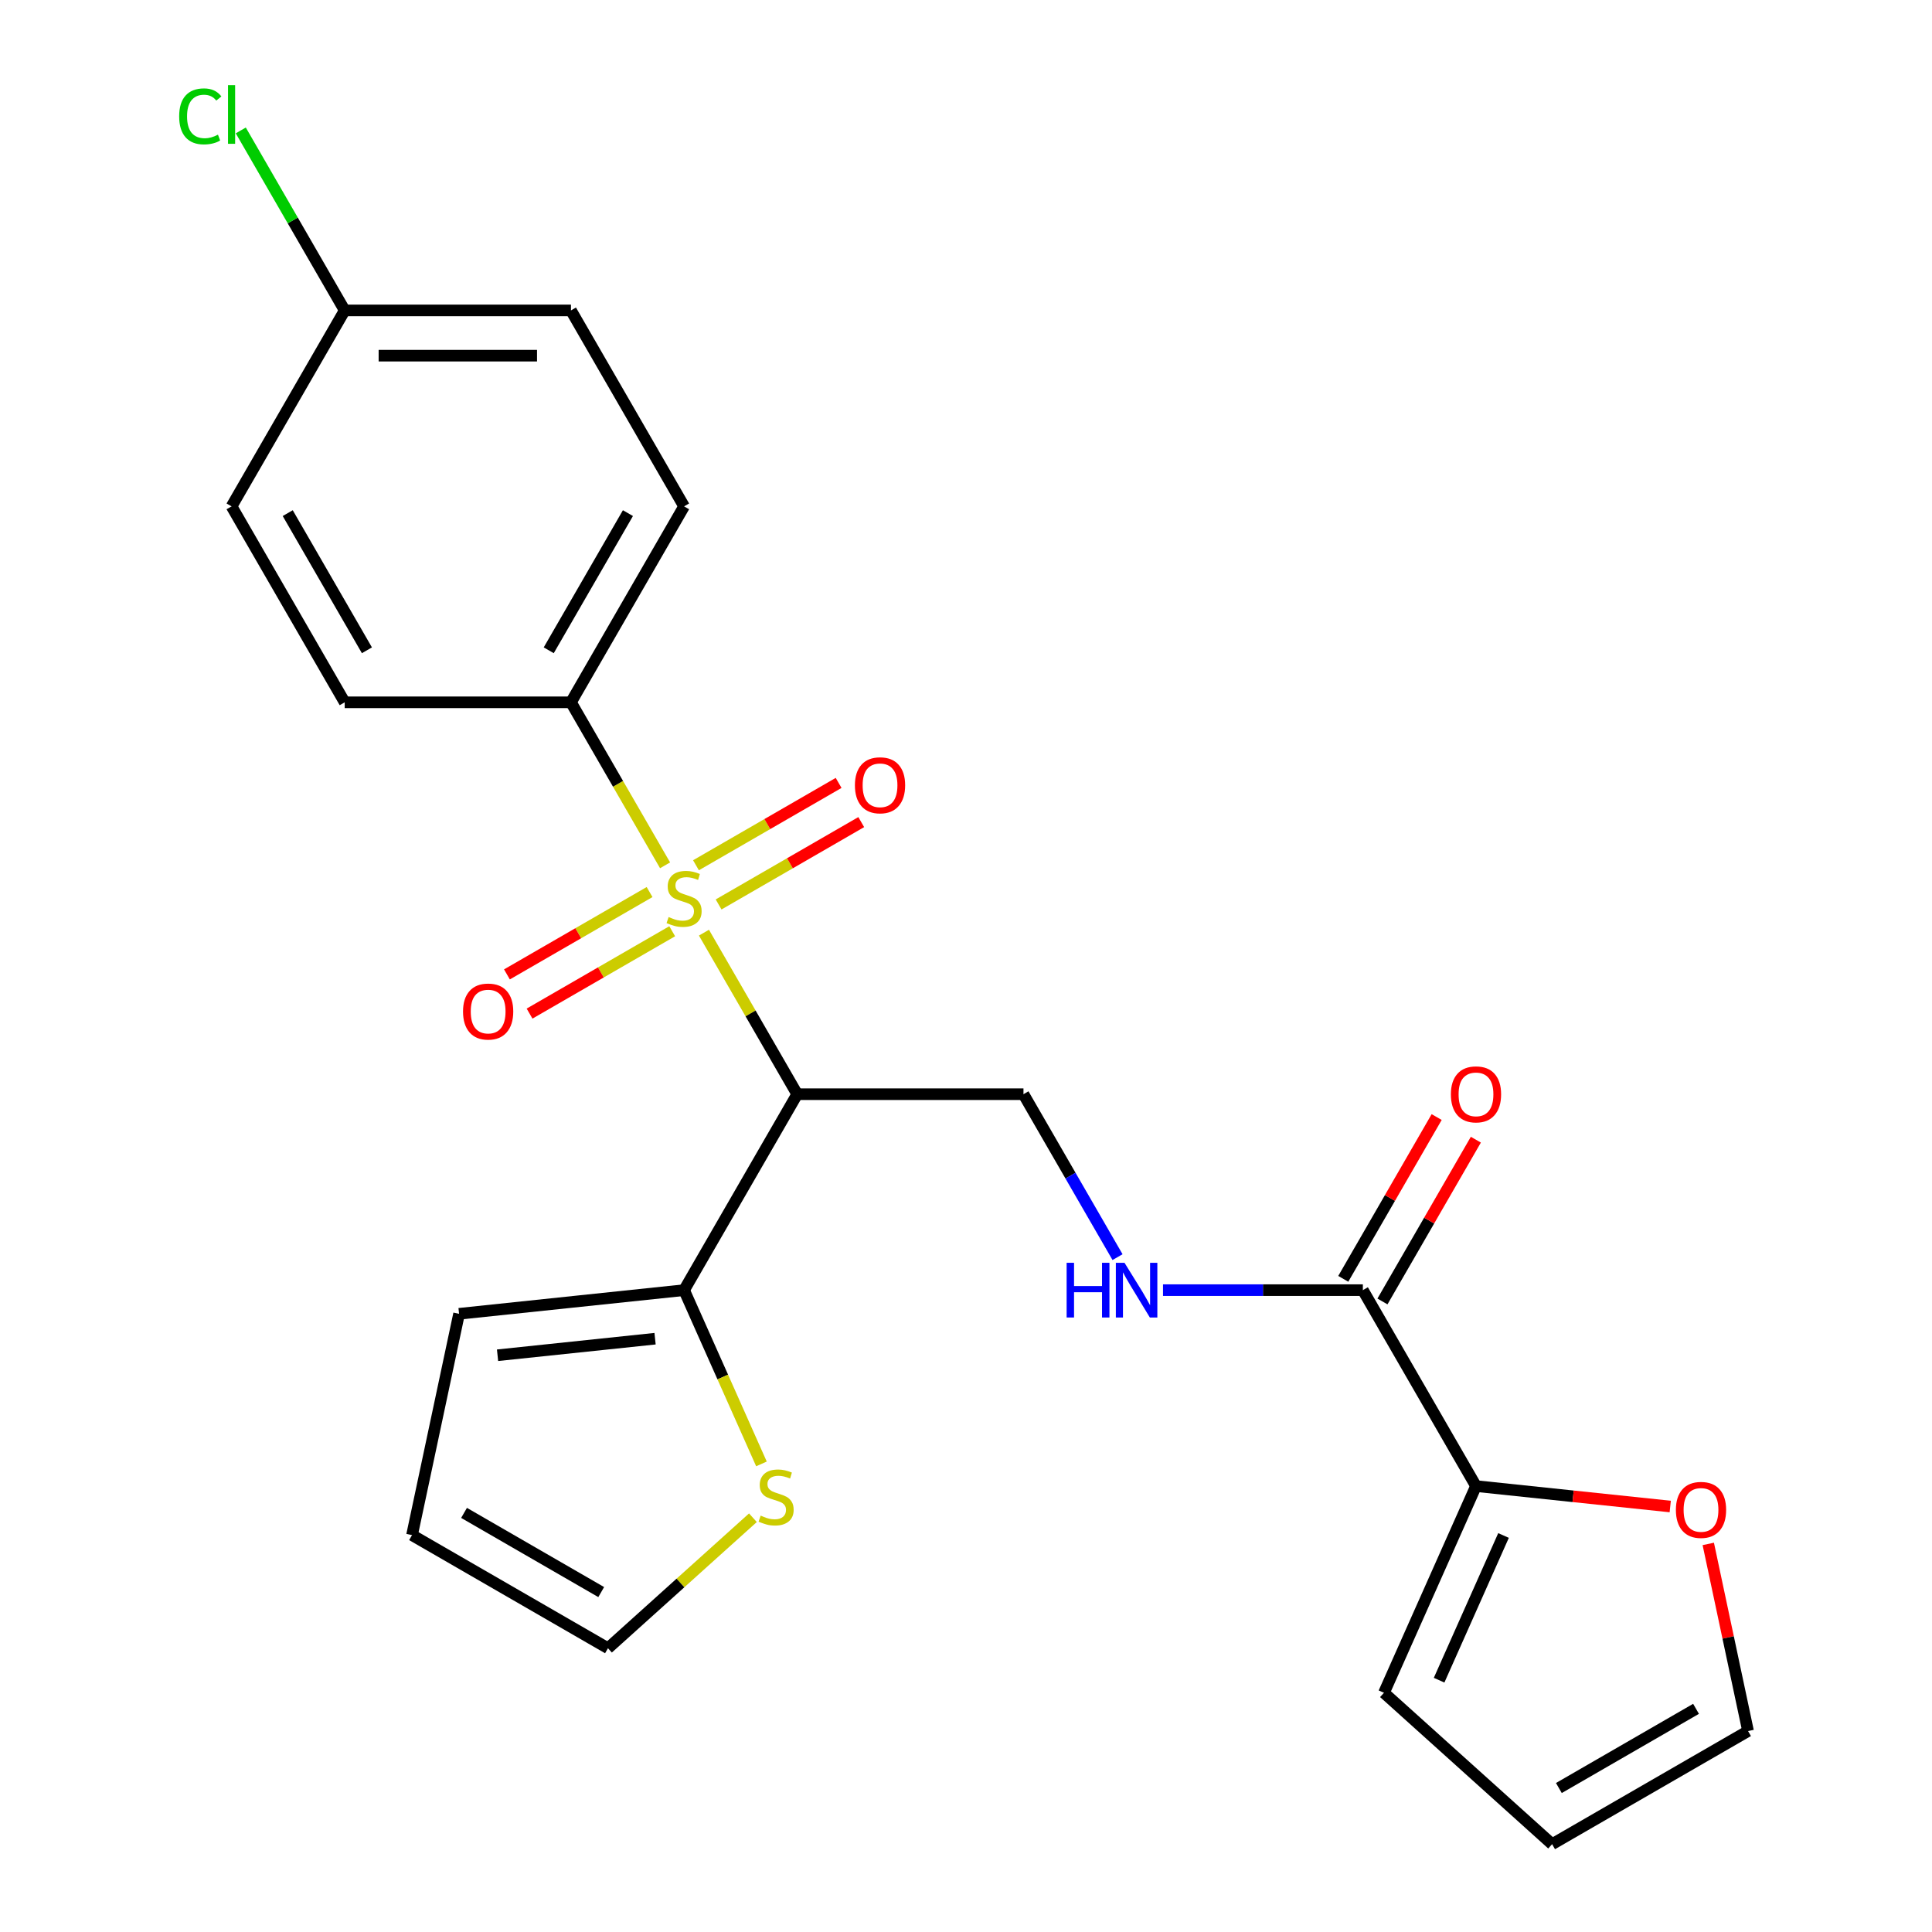 <?xml version='1.0' encoding='iso-8859-1'?>
<svg version='1.1' baseProfile='full'
              xmlns='http://www.w3.org/2000/svg'
                      xmlns:rdkit='http://www.rdkit.org/xml'
                      xmlns:xlink='http://www.w3.org/1999/xlink'
                  xml:space='preserve'
width='1000px' height='1000px' viewBox='0 0 1000 1000'>
<!-- END OF HEADER -->
<rect style='opacity:1.0;fill:#FFFFFF;stroke:none' width='1000' height='1000' x='0' y='0'> </rect>
<path class='bond-0' d='M 364.364,482.742 L 388.501,524.549' style='fill:none;fill-rule:evenodd;stroke:#CCCC00;stroke-width:6px;stroke-linecap:butt;stroke-linejoin:miter;stroke-opacity:1' />
<path class='bond-0' d='M 388.501,524.549 L 412.638,566.356' style='fill:none;fill-rule:evenodd;stroke:#000000;stroke-width:6px;stroke-linecap:butt;stroke-linejoin:miter;stroke-opacity:1' />
<path class='bond-5' d='M 344.24,447.887 L 319.884,405.7' style='fill:none;fill-rule:evenodd;stroke:#CCCC00;stroke-width:6px;stroke-linecap:butt;stroke-linejoin:miter;stroke-opacity:1' />
<path class='bond-5' d='M 319.884,405.7 L 295.527,363.514' style='fill:none;fill-rule:evenodd;stroke:#000000;stroke-width:6px;stroke-linecap:butt;stroke-linejoin:miter;stroke-opacity:1' />
<path class='bond-8' d='M 371.946,468.144 L 408.862,446.831' style='fill:none;fill-rule:evenodd;stroke:#CCCC00;stroke-width:6px;stroke-linecap:butt;stroke-linejoin:miter;stroke-opacity:1' />
<path class='bond-8' d='M 408.862,446.831 L 445.778,425.517' style='fill:none;fill-rule:evenodd;stroke:#FF0000;stroke-width:6px;stroke-linecap:butt;stroke-linejoin:miter;stroke-opacity:1' />
<path class='bond-8' d='M 360.235,447.86 L 397.151,426.547' style='fill:none;fill-rule:evenodd;stroke:#CCCC00;stroke-width:6px;stroke-linecap:butt;stroke-linejoin:miter;stroke-opacity:1' />
<path class='bond-8' d='M 397.151,426.547 L 434.067,405.233' style='fill:none;fill-rule:evenodd;stroke:#FF0000;stroke-width:6px;stroke-linecap:butt;stroke-linejoin:miter;stroke-opacity:1' />
<path class='bond-9' d='M 336.219,461.725 L 299.303,483.039' style='fill:none;fill-rule:evenodd;stroke:#CCCC00;stroke-width:6px;stroke-linecap:butt;stroke-linejoin:miter;stroke-opacity:1' />
<path class='bond-9' d='M 299.303,483.039 L 262.387,504.352' style='fill:none;fill-rule:evenodd;stroke:#FF0000;stroke-width:6px;stroke-linecap:butt;stroke-linejoin:miter;stroke-opacity:1' />
<path class='bond-9' d='M 347.93,482.009 L 311.014,503.323' style='fill:none;fill-rule:evenodd;stroke:#CCCC00;stroke-width:6px;stroke-linecap:butt;stroke-linejoin:miter;stroke-opacity:1' />
<path class='bond-9' d='M 311.014,503.323 L 274.098,524.636' style='fill:none;fill-rule:evenodd;stroke:#FF0000;stroke-width:6px;stroke-linecap:butt;stroke-linejoin:miter;stroke-opacity:1' />
<path class='bond-1' d='M 412.638,566.356 L 354.083,667.776' style='fill:none;fill-rule:evenodd;stroke:#000000;stroke-width:6px;stroke-linecap:butt;stroke-linejoin:miter;stroke-opacity:1' />
<path class='bond-4' d='M 412.638,566.356 L 529.749,566.356' style='fill:none;fill-rule:evenodd;stroke:#000000;stroke-width:6px;stroke-linecap:butt;stroke-linejoin:miter;stroke-opacity:1' />
<path class='bond-7' d='M 354.083,667.776 L 374.104,712.745' style='fill:none;fill-rule:evenodd;stroke:#000000;stroke-width:6px;stroke-linecap:butt;stroke-linejoin:miter;stroke-opacity:1' />
<path class='bond-7' d='M 374.104,712.745 L 394.126,757.715' style='fill:none;fill-rule:evenodd;stroke:#CCCC00;stroke-width:6px;stroke-linecap:butt;stroke-linejoin:miter;stroke-opacity:1' />
<path class='bond-11' d='M 354.083,667.776 L 237.613,680.018' style='fill:none;fill-rule:evenodd;stroke:#000000;stroke-width:6px;stroke-linecap:butt;stroke-linejoin:miter;stroke-opacity:1' />
<path class='bond-11' d='M 339.06,692.906 L 257.532,701.475' style='fill:none;fill-rule:evenodd;stroke:#000000;stroke-width:6px;stroke-linecap:butt;stroke-linejoin:miter;stroke-opacity:1' />
<path class='bond-2' d='M 705.415,667.776 L 653.693,667.776' style='fill:none;fill-rule:evenodd;stroke:#000000;stroke-width:6px;stroke-linecap:butt;stroke-linejoin:miter;stroke-opacity:1' />
<path class='bond-2' d='M 653.693,667.776 L 601.972,667.776' style='fill:none;fill-rule:evenodd;stroke:#0000FF;stroke-width:6px;stroke-linecap:butt;stroke-linejoin:miter;stroke-opacity:1' />
<path class='bond-3' d='M 705.415,667.776 L 763.97,769.197' style='fill:none;fill-rule:evenodd;stroke:#000000;stroke-width:6px;stroke-linecap:butt;stroke-linejoin:miter;stroke-opacity:1' />
<path class='bond-14' d='M 715.557,673.632 L 739.728,631.765' style='fill:none;fill-rule:evenodd;stroke:#000000;stroke-width:6px;stroke-linecap:butt;stroke-linejoin:miter;stroke-opacity:1' />
<path class='bond-14' d='M 739.728,631.765 L 763.9,589.899' style='fill:none;fill-rule:evenodd;stroke:#FF0000;stroke-width:6px;stroke-linecap:butt;stroke-linejoin:miter;stroke-opacity:1' />
<path class='bond-14' d='M 695.273,661.921 L 719.444,620.054' style='fill:none;fill-rule:evenodd;stroke:#000000;stroke-width:6px;stroke-linecap:butt;stroke-linejoin:miter;stroke-opacity:1' />
<path class='bond-14' d='M 719.444,620.054 L 743.616,578.188' style='fill:none;fill-rule:evenodd;stroke:#FF0000;stroke-width:6px;stroke-linecap:butt;stroke-linejoin:miter;stroke-opacity:1' />
<path class='bond-10' d='M 763.97,769.197 L 814.241,774.481' style='fill:none;fill-rule:evenodd;stroke:#000000;stroke-width:6px;stroke-linecap:butt;stroke-linejoin:miter;stroke-opacity:1' />
<path class='bond-10' d='M 814.241,774.481 L 864.511,779.765' style='fill:none;fill-rule:evenodd;stroke:#FF0000;stroke-width:6px;stroke-linecap:butt;stroke-linejoin:miter;stroke-opacity:1' />
<path class='bond-12' d='M 763.97,769.197 L 716.337,876.183' style='fill:none;fill-rule:evenodd;stroke:#000000;stroke-width:6px;stroke-linecap:butt;stroke-linejoin:miter;stroke-opacity:1' />
<path class='bond-12' d='M 778.222,794.772 L 744.879,869.662' style='fill:none;fill-rule:evenodd;stroke:#000000;stroke-width:6px;stroke-linecap:butt;stroke-linejoin:miter;stroke-opacity:1' />
<path class='bond-6' d='M 529.749,566.356 L 554.093,608.522' style='fill:none;fill-rule:evenodd;stroke:#000000;stroke-width:6px;stroke-linecap:butt;stroke-linejoin:miter;stroke-opacity:1' />
<path class='bond-6' d='M 554.093,608.522 L 578.438,650.689' style='fill:none;fill-rule:evenodd;stroke:#0000FF;stroke-width:6px;stroke-linecap:butt;stroke-linejoin:miter;stroke-opacity:1' />
<path class='bond-18' d='M 295.527,363.514 L 354.083,262.093' style='fill:none;fill-rule:evenodd;stroke:#000000;stroke-width:6px;stroke-linecap:butt;stroke-linejoin:miter;stroke-opacity:1' />
<path class='bond-18' d='M 284.026,336.59 L 325.015,265.595' style='fill:none;fill-rule:evenodd;stroke:#000000;stroke-width:6px;stroke-linecap:butt;stroke-linejoin:miter;stroke-opacity:1' />
<path class='bond-19' d='M 295.527,363.514 L 178.417,363.514' style='fill:none;fill-rule:evenodd;stroke:#000000;stroke-width:6px;stroke-linecap:butt;stroke-linejoin:miter;stroke-opacity:1' />
<path class='bond-13' d='M 389.708,785.574 L 352.197,819.349' style='fill:none;fill-rule:evenodd;stroke:#CCCC00;stroke-width:6px;stroke-linecap:butt;stroke-linejoin:miter;stroke-opacity:1' />
<path class='bond-13' d='M 352.197,819.349 L 314.686,853.125' style='fill:none;fill-rule:evenodd;stroke:#000000;stroke-width:6px;stroke-linecap:butt;stroke-linejoin:miter;stroke-opacity:1' />
<path class='bond-15' d='M 884.199,799.126 L 894.493,847.558' style='fill:none;fill-rule:evenodd;stroke:#FF0000;stroke-width:6px;stroke-linecap:butt;stroke-linejoin:miter;stroke-opacity:1' />
<path class='bond-15' d='M 894.493,847.558 L 904.788,895.99' style='fill:none;fill-rule:evenodd;stroke:#000000;stroke-width:6px;stroke-linecap:butt;stroke-linejoin:miter;stroke-opacity:1' />
<path class='bond-16' d='M 237.613,680.018 L 213.265,794.569' style='fill:none;fill-rule:evenodd;stroke:#000000;stroke-width:6px;stroke-linecap:butt;stroke-linejoin:miter;stroke-opacity:1' />
<path class='bond-17' d='M 716.337,876.183 L 803.367,954.545' style='fill:none;fill-rule:evenodd;stroke:#000000;stroke-width:6px;stroke-linecap:butt;stroke-linejoin:miter;stroke-opacity:1' />
<path class='bond-25' d='M 314.686,853.125 L 213.265,794.569' style='fill:none;fill-rule:evenodd;stroke:#000000;stroke-width:6px;stroke-linecap:butt;stroke-linejoin:miter;stroke-opacity:1' />
<path class='bond-25' d='M 311.184,824.057 L 240.189,783.068' style='fill:none;fill-rule:evenodd;stroke:#000000;stroke-width:6px;stroke-linecap:butt;stroke-linejoin:miter;stroke-opacity:1' />
<path class='bond-26' d='M 904.788,895.99 L 803.367,954.545' style='fill:none;fill-rule:evenodd;stroke:#000000;stroke-width:6px;stroke-linecap:butt;stroke-linejoin:miter;stroke-opacity:1' />
<path class='bond-26' d='M 877.864,884.489 L 806.869,925.478' style='fill:none;fill-rule:evenodd;stroke:#000000;stroke-width:6px;stroke-linecap:butt;stroke-linejoin:miter;stroke-opacity:1' />
<path class='bond-22' d='M 354.083,262.093 L 295.527,160.672' style='fill:none;fill-rule:evenodd;stroke:#000000;stroke-width:6px;stroke-linecap:butt;stroke-linejoin:miter;stroke-opacity:1' />
<path class='bond-21' d='M 178.417,363.514 L 119.861,262.093' style='fill:none;fill-rule:evenodd;stroke:#000000;stroke-width:6px;stroke-linecap:butt;stroke-linejoin:miter;stroke-opacity:1' />
<path class='bond-21' d='M 189.917,336.59 L 148.929,265.595' style='fill:none;fill-rule:evenodd;stroke:#000000;stroke-width:6px;stroke-linecap:butt;stroke-linejoin:miter;stroke-opacity:1' />
<path class='bond-20' d='M 178.417,160.672 L 119.861,262.093' style='fill:none;fill-rule:evenodd;stroke:#000000;stroke-width:6px;stroke-linecap:butt;stroke-linejoin:miter;stroke-opacity:1' />
<path class='bond-23' d='M 178.417,160.672 L 151.523,114.091' style='fill:none;fill-rule:evenodd;stroke:#000000;stroke-width:6px;stroke-linecap:butt;stroke-linejoin:miter;stroke-opacity:1' />
<path class='bond-23' d='M 151.523,114.091 L 124.629,67.509' style='fill:none;fill-rule:evenodd;stroke:#00CC00;stroke-width:6px;stroke-linecap:butt;stroke-linejoin:miter;stroke-opacity:1' />
<path class='bond-24' d='M 178.417,160.672 L 295.527,160.672' style='fill:none;fill-rule:evenodd;stroke:#000000;stroke-width:6px;stroke-linecap:butt;stroke-linejoin:miter;stroke-opacity:1' />
<path class='bond-24' d='M 195.983,184.094 L 277.961,184.094' style='fill:none;fill-rule:evenodd;stroke:#000000;stroke-width:6px;stroke-linecap:butt;stroke-linejoin:miter;stroke-opacity:1' />
<path  class='atom-0' d='M 346.083 474.655
Q 346.403 474.775, 347.723 475.335
Q 349.043 475.895, 350.483 476.255
Q 351.963 476.575, 353.403 476.575
Q 356.083 476.575, 357.643 475.295
Q 359.203 473.975, 359.203 471.695
Q 359.203 470.135, 358.403 469.175
Q 357.643 468.215, 356.443 467.695
Q 355.243 467.175, 353.243 466.575
Q 350.723 465.815, 349.203 465.095
Q 347.723 464.375, 346.643 462.855
Q 345.603 461.335, 345.603 458.775
Q 345.603 455.215, 348.003 453.015
Q 350.443 450.815, 355.243 450.815
Q 358.523 450.815, 362.243 452.375
L 361.323 455.455
Q 357.923 454.055, 355.363 454.055
Q 352.603 454.055, 351.083 455.215
Q 349.563 456.335, 349.603 458.295
Q 349.603 459.815, 350.363 460.735
Q 351.163 461.655, 352.283 462.175
Q 353.443 462.695, 355.363 463.295
Q 357.923 464.095, 359.443 464.895
Q 360.963 465.695, 362.043 467.335
Q 363.163 468.935, 363.163 471.695
Q 363.163 475.615, 360.523 477.735
Q 357.923 479.815, 353.563 479.815
Q 351.043 479.815, 349.123 479.255
Q 347.243 478.735, 345.003 477.815
L 346.083 474.655
' fill='#CCCC00'/>
<path  class='atom-7' d='M 552.084 653.616
L 555.924 653.616
L 555.924 665.656
L 570.404 665.656
L 570.404 653.616
L 574.244 653.616
L 574.244 681.936
L 570.404 681.936
L 570.404 668.856
L 555.924 668.856
L 555.924 681.936
L 552.084 681.936
L 552.084 653.616
' fill='#0000FF'/>
<path  class='atom-7' d='M 582.044 653.616
L 591.324 668.616
Q 592.244 670.096, 593.724 672.776
Q 595.204 675.456, 595.284 675.616
L 595.284 653.616
L 599.044 653.616
L 599.044 681.936
L 595.164 681.936
L 585.204 665.536
Q 584.044 663.616, 582.804 661.416
Q 581.604 659.216, 581.244 658.536
L 581.244 681.936
L 577.564 681.936
L 577.564 653.616
L 582.044 653.616
' fill='#0000FF'/>
<path  class='atom-8' d='M 393.716 784.482
Q 394.036 784.602, 395.356 785.162
Q 396.676 785.722, 398.116 786.082
Q 399.596 786.402, 401.036 786.402
Q 403.716 786.402, 405.276 785.122
Q 406.836 783.802, 406.836 781.522
Q 406.836 779.962, 406.036 779.002
Q 405.276 778.042, 404.076 777.522
Q 402.876 777.002, 400.876 776.402
Q 398.356 775.642, 396.836 774.922
Q 395.356 774.202, 394.276 772.682
Q 393.236 771.162, 393.236 768.602
Q 393.236 765.042, 395.636 762.842
Q 398.076 760.642, 402.876 760.642
Q 406.156 760.642, 409.876 762.202
L 408.956 765.282
Q 405.556 763.882, 402.996 763.882
Q 400.236 763.882, 398.716 765.042
Q 397.196 766.162, 397.236 768.122
Q 397.236 769.642, 397.996 770.562
Q 398.796 771.482, 399.916 772.002
Q 401.076 772.522, 402.996 773.122
Q 405.556 773.922, 407.076 774.722
Q 408.596 775.522, 409.676 777.162
Q 410.796 778.762, 410.796 781.522
Q 410.796 785.442, 408.156 787.562
Q 405.556 789.642, 401.196 789.642
Q 398.676 789.642, 396.756 789.082
Q 394.876 788.562, 392.636 787.642
L 393.716 784.482
' fill='#CCCC00'/>
<path  class='atom-9' d='M 442.503 406.459
Q 442.503 399.659, 445.863 395.859
Q 449.223 392.059, 455.503 392.059
Q 461.783 392.059, 465.143 395.859
Q 468.503 399.659, 468.503 406.459
Q 468.503 413.339, 465.103 417.259
Q 461.703 421.139, 455.503 421.139
Q 449.263 421.139, 445.863 417.259
Q 442.503 413.379, 442.503 406.459
M 455.503 417.939
Q 459.823 417.939, 462.143 415.059
Q 464.503 412.139, 464.503 406.459
Q 464.503 400.899, 462.143 398.099
Q 459.823 395.259, 455.503 395.259
Q 451.183 395.259, 448.823 398.059
Q 446.503 400.859, 446.503 406.459
Q 446.503 412.179, 448.823 415.059
Q 451.183 417.939, 455.503 417.939
' fill='#FF0000'/>
<path  class='atom-10' d='M 239.662 523.57
Q 239.662 516.77, 243.022 512.97
Q 246.382 509.17, 252.662 509.17
Q 258.942 509.17, 262.302 512.97
Q 265.662 516.77, 265.662 523.57
Q 265.662 530.45, 262.262 534.37
Q 258.862 538.25, 252.662 538.25
Q 246.422 538.25, 243.022 534.37
Q 239.662 530.49, 239.662 523.57
M 252.662 535.05
Q 256.982 535.05, 259.302 532.17
Q 261.662 529.25, 261.662 523.57
Q 261.662 518.01, 259.302 515.21
Q 256.982 512.37, 252.662 512.37
Q 248.342 512.37, 245.982 515.17
Q 243.662 517.97, 243.662 523.57
Q 243.662 529.29, 245.982 532.17
Q 248.342 535.05, 252.662 535.05
' fill='#FF0000'/>
<path  class='atom-11' d='M 867.439 781.519
Q 867.439 774.719, 870.799 770.919
Q 874.159 767.119, 880.439 767.119
Q 886.719 767.119, 890.079 770.919
Q 893.439 774.719, 893.439 781.519
Q 893.439 788.399, 890.039 792.319
Q 886.639 796.199, 880.439 796.199
Q 874.199 796.199, 870.799 792.319
Q 867.439 788.439, 867.439 781.519
M 880.439 792.999
Q 884.759 792.999, 887.079 790.119
Q 889.439 787.199, 889.439 781.519
Q 889.439 775.959, 887.079 773.159
Q 884.759 770.319, 880.439 770.319
Q 876.119 770.319, 873.759 773.119
Q 871.439 775.919, 871.439 781.519
Q 871.439 787.239, 873.759 790.119
Q 876.119 792.999, 880.439 792.999
' fill='#FF0000'/>
<path  class='atom-15' d='M 750.97 566.436
Q 750.97 559.636, 754.33 555.836
Q 757.69 552.036, 763.97 552.036
Q 770.25 552.036, 773.61 555.836
Q 776.97 559.636, 776.97 566.436
Q 776.97 573.316, 773.57 577.236
Q 770.17 581.116, 763.97 581.116
Q 757.73 581.116, 754.33 577.236
Q 750.97 573.356, 750.97 566.436
M 763.97 577.916
Q 768.29 577.916, 770.61 575.036
Q 772.97 572.116, 772.97 566.436
Q 772.97 560.876, 770.61 558.076
Q 768.29 555.236, 763.97 555.236
Q 759.65 555.236, 757.29 558.036
Q 754.97 560.836, 754.97 566.436
Q 754.97 572.156, 757.29 575.036
Q 759.65 577.916, 763.97 577.916
' fill='#FF0000'/>
<path  class='atom-24' d='M 92.741 60.231
Q 92.741 53.191, 96.021 49.511
Q 99.341 45.791, 105.621 45.791
Q 111.461 45.791, 114.581 49.911
L 111.941 52.071
Q 109.661 49.071, 105.621 49.071
Q 101.341 49.071, 99.061 51.951
Q 96.821 54.791, 96.821 60.231
Q 96.821 65.831, 99.141 68.711
Q 101.501 71.591, 106.061 71.591
Q 109.181 71.591, 112.821 69.711
L 113.941 72.711
Q 112.461 73.671, 110.221 74.231
Q 107.981 74.791, 105.501 74.791
Q 99.341 74.791, 96.021 71.031
Q 92.741 67.271, 92.741 60.231
' fill='#00CC00'/>
<path  class='atom-24' d='M 118.021 44.071
L 121.701 44.071
L 121.701 74.431
L 118.021 74.431
L 118.021 44.071
' fill='#00CC00'/>
</svg>
